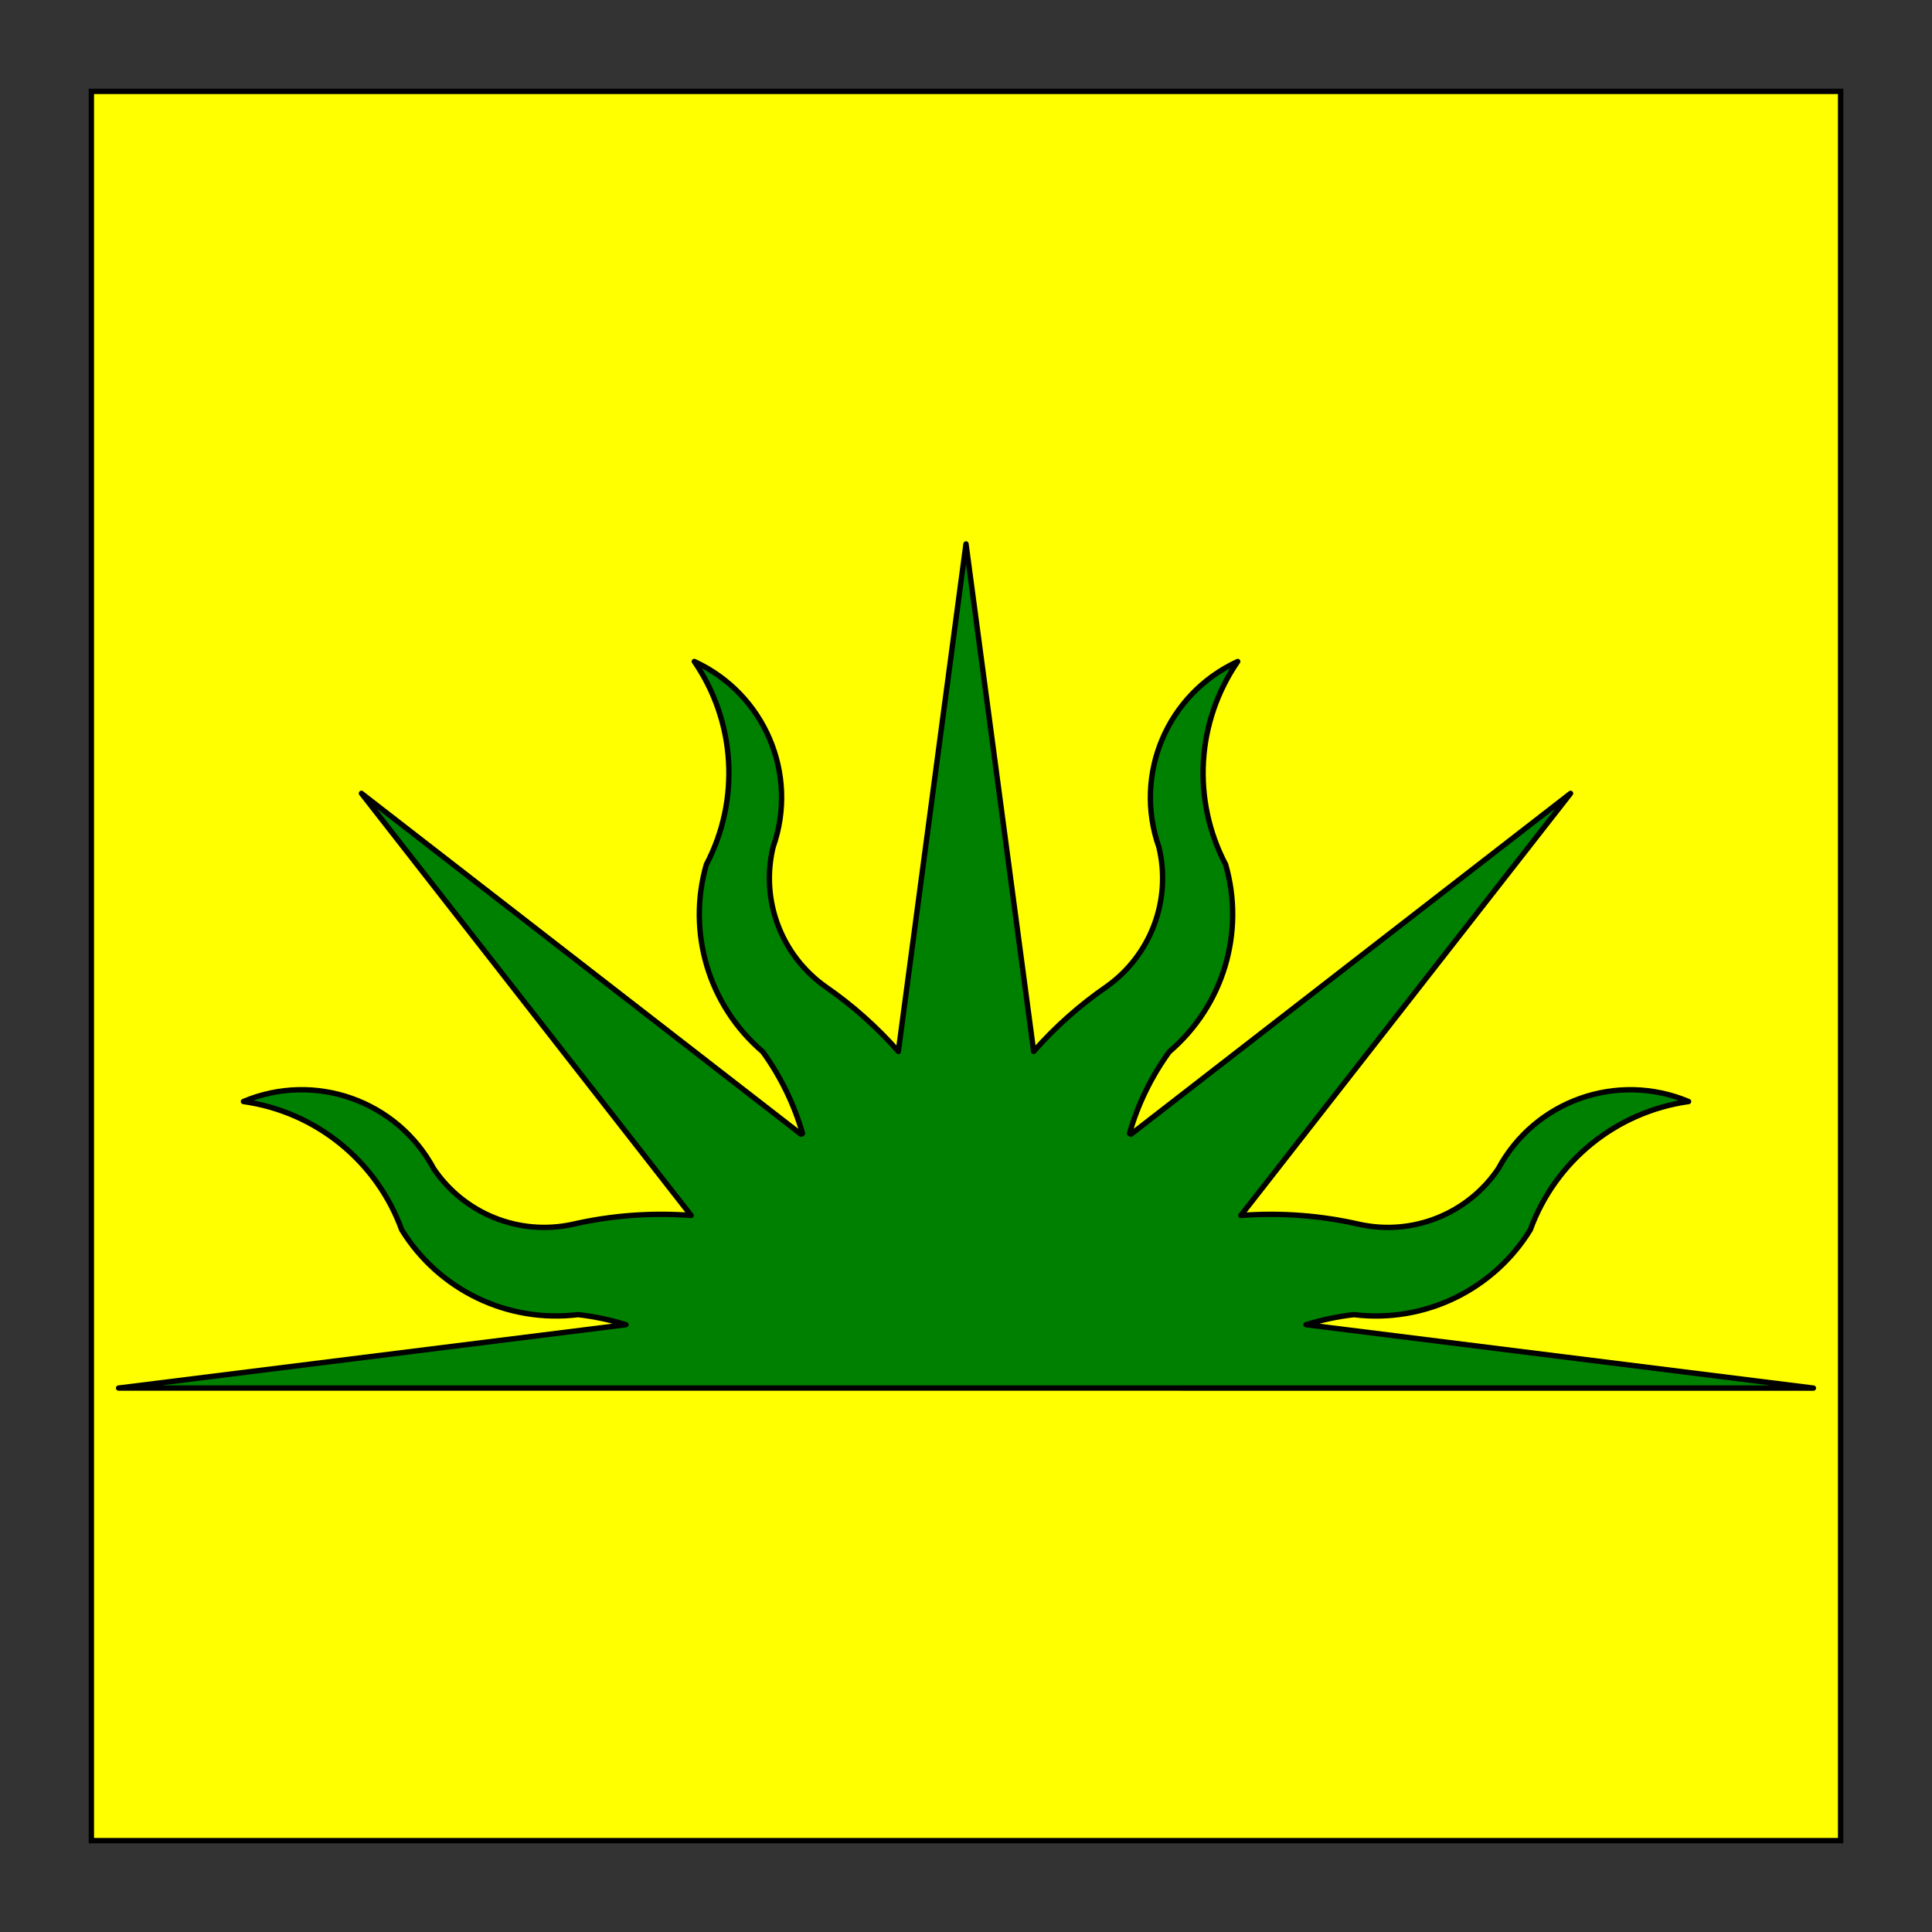 <?xml version="1.0" encoding="utf-8"?>
<!-- Generator: Adobe Illustrator 15.0.0, SVG Export Plug-In . SVG Version: 6.00 Build 0)  -->
<!DOCTYPE svg PUBLIC "-//W3C//DTD SVG 1.1//EN" "http://www.w3.org/Graphics/SVG/1.1/DTD/svg11.dtd">
<svg version="1.1" id="Field_2_" xmlns="http://www.w3.org/2000/svg" xmlns:xlink="http://www.w3.org/1999/xlink" x="0px" y="0px"
	 width="360px" height="360px" viewBox="0 0 360 360" enable-background="new 0 0 360 360" xml:space="preserve">
<rect x="0" y="0" width="360" height="360" fill="#333333" stroke="none"/>
<g id="Field">
	<rect x="17.023" y="17.024" fill="#FFFF00" width="325.953" height="325.953"/>
	<path d="M342.476,17.524v324.953H17.523V17.524H342.476 M343.476,16.524h-1H17.523h-1v1v324.953v1h1h324.953h1v-1V17.524V16.524
		L343.476,16.524z"/>
</g>
<path id="path18_1_" fill="#008000" stroke="#000000" stroke-linecap="round" stroke-linejoin="round" stroke-miterlimit="3" d="
	M337.903,258.649l-94.546-11.811c2.91-0.9,5.897-1.527,8.923-1.875c13.104,1.611,25.949-4.566,32.871-15.811
	c4.655-12.807,15.999-21.998,29.491-23.898c-13.278-5.6-28.641-0.173-35.461,12.525c-5.688,8.414-15.926,12.52-25.849,10.365
	c-7.247-1.664-14.704-2.223-22.119-1.66l61.438-78.65l-81.91,63.518c-0.091-0.057-0.183-0.111-0.274-0.166
	c1.572-5.457,4.08-10.602,7.411-15.205c10.043-8.578,14.147-22.209,10.504-34.887c-6.324-12.055-5.46-26.607,2.246-37.834
	c-13.106,6.022-19.467,21.002-14.683,34.582c2.379,9.858-1.497,20.167-9.79,26.034c-4.994,3.446-9.544,7.492-13.546,12.048
	L180,101.352l-12.608,94.571c-4.002-4.556-8.552-8.602-13.547-12.048c-8.292-5.866-12.169-16.176-9.79-26.034
	c4.784-13.579-1.576-28.559-14.682-34.582c7.706,11.227,8.569,25.779,2.245,37.834c-3.643,12.677,0.461,26.309,10.504,34.887
	c3.332,4.604,5.839,9.748,7.411,15.205c-0.092,0.055-0.183,0.109-0.274,0.166l-81.91-63.518l61.437,78.65
	c-7.415-0.563-14.872-0.004-22.119,1.66c-9.923,2.154-20.161-1.951-25.849-10.365c-6.82-12.698-22.182-18.125-35.46-12.525
	c13.492,1.9,24.836,11.092,29.491,23.898c6.922,11.244,19.767,17.422,32.871,15.811c3.025,0.348,6.013,0.975,8.922,1.875
	l-94.545,11.811H337.903z"/>
</svg>
